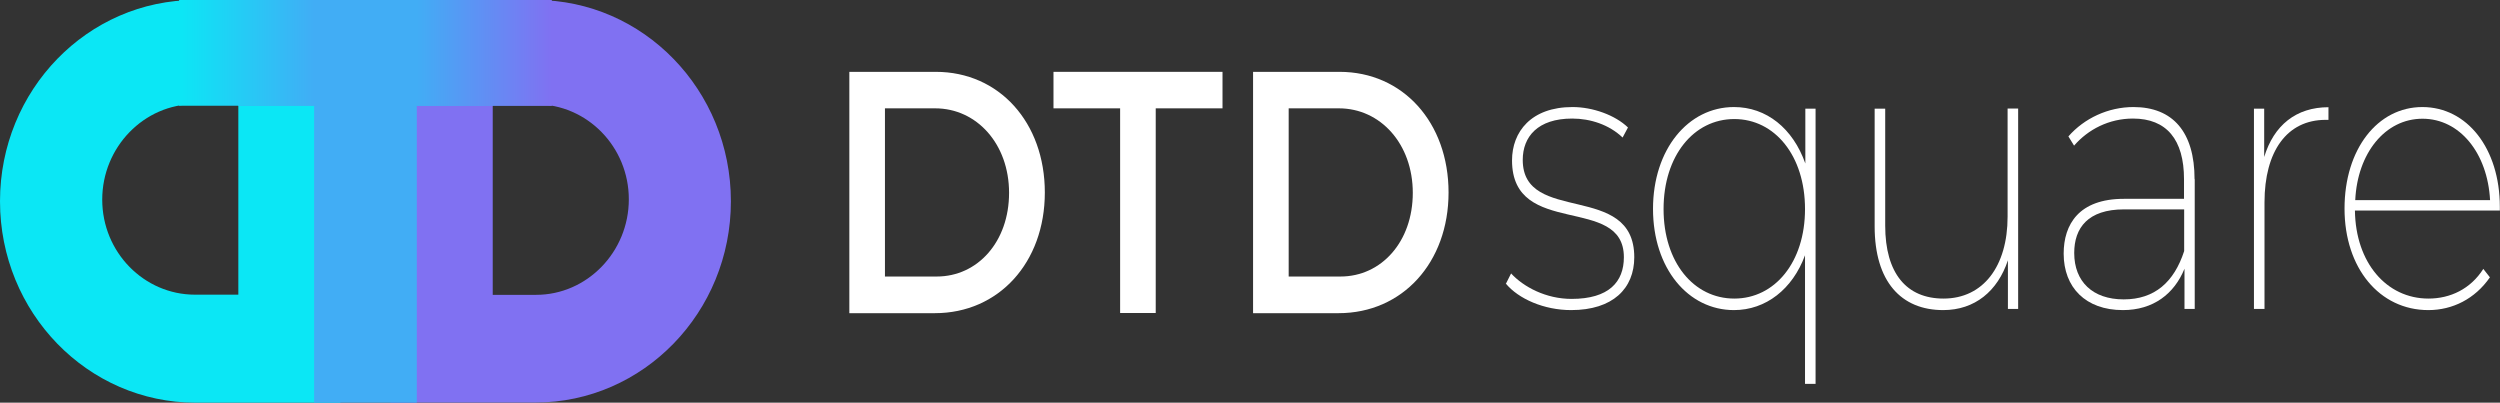 <svg width="298" height="48" viewBox="0 0 298 48" fill="none" xmlns="http://www.w3.org/2000/svg">
<rect x="0" y="0" width="298" height="48" fill="#333333" stroke="none"/>
<g clip-path="url(#clip0_2801_7845)">
<path d="M40.594 48H23.32C10.44 48 0 37.252 0 23.99C0 10.729 10.44 0 23.302 0H40.576V48H40.594ZM28.409 12.411H23.245C17.162 12.411 12.186 17.534 12.186 23.797C12.186 30.06 17.162 35.125 23.245 35.125H28.409V12.411Z" fill="#0BE7F5"/>
<path d="M46.547 0H63.821C76.683 0 87.123 10.748 87.123 23.99C87.123 37.232 76.683 47.981 63.821 47.981H46.547V0ZM58.733 35.145H63.896C69.98 35.145 74.956 30.022 74.956 23.758C74.956 17.495 69.98 12.43 63.896 12.43H58.733V35.145Z" fill="#8071F2"/>
<path d="M58.732 0H28.408V12.604H37.44V48H49.682V12.604H58.732V0Z" fill="#41ADF5"/>
<path d="M37.44 0H21.349V12.604H37.44V0Z" fill="url(#paint0_linear_2801_7845)"/>
<path d="M65.774 0H49.683V12.623H65.774V0Z" fill="url(#paint1_linear_2801_7845)"/>
<path d="M111.55 8.564C119.099 8.564 124.544 14.596 124.544 22.947C124.544 31.298 119.042 37.33 111.438 37.33H101.242V8.564H111.55ZM105.486 32.961H111.663C116.545 32.961 120.281 28.805 120.281 22.986C120.281 17.167 116.432 12.914 111.475 12.914H105.486V32.961Z" fill="white"/>
<path d="M137.762 12.914V37.31H133.519V12.914H125.576V8.564H145.723V12.914H137.743H137.762Z" fill="white"/>
<path d="M159.674 8.564C167.223 8.564 172.668 14.596 172.668 22.947C172.668 31.298 167.166 37.33 159.562 37.33H149.366V8.564H159.674ZM153.61 32.961H159.787C164.669 32.961 168.405 28.805 168.405 22.986C168.405 17.167 164.556 12.914 159.599 12.914H153.61V32.961Z" fill="white"/>
<path d="M179.521 33.792L180.122 32.594C181.605 34.198 184.271 35.629 187.332 35.629C191.782 35.629 193.566 33.599 193.566 30.661C193.566 23.121 180.234 28.457 180.234 19.12C180.234 15.717 182.506 12.76 187.445 12.76C189.867 12.76 192.533 13.726 194.054 15.195L193.415 16.394C191.819 14.867 189.585 14.132 187.407 14.132C183.295 14.132 181.511 16.297 181.511 19.062C181.511 26.833 194.805 21.594 194.805 30.661C194.805 34.392 192.251 36.963 187.276 36.963C184.046 36.963 181.004 35.629 179.483 33.792H179.521Z" fill="white"/>
<path d="M216.416 12.953V45.759H215.158V30.429C213.675 34.469 210.483 36.963 206.69 36.963C201.226 36.963 197.039 31.995 197.039 24.9C197.039 17.805 201.226 12.76 206.69 12.76C210.558 12.76 213.712 15.292 215.196 19.487V12.953H216.416ZM215.158 24.919C215.158 18.559 211.553 14.19 206.728 14.19C201.902 14.19 198.297 18.559 198.297 24.919C198.297 31.279 201.902 35.59 206.728 35.59C211.553 35.59 215.158 31.26 215.158 24.919Z" fill="white"/>
<path d="M240.563 12.953V36.827H239.343V31.028C238.122 34.701 235.4 36.963 231.626 36.963C226.612 36.963 223.458 33.56 223.458 26.988V12.953H224.716V26.891C224.716 32.594 227.27 35.59 231.663 35.59C236.414 35.59 239.305 31.724 239.305 25.828V12.934H240.563V12.953Z" fill="white"/>
<path d="M261.611 21.362V36.827H260.391V32.033C259.17 35.03 256.673 36.963 253.049 36.963C248.599 36.963 245.989 34.256 245.989 30.235C245.989 26.736 247.811 23.701 253.162 23.701H260.334V21.362C260.334 16.626 258.25 14.132 254.251 14.132C251.397 14.132 248.9 15.428 247.229 17.361L246.553 16.259C248.449 14.094 251.303 12.76 254.307 12.76C259.02 12.76 261.592 15.756 261.592 21.362H261.611ZM260.353 29.926V24.958H253.181C248.881 24.958 247.247 27.162 247.247 30.158C247.247 33.56 249.444 35.687 253.143 35.687C256.842 35.687 259.152 33.618 260.353 29.926Z" fill="white"/>
<path d="M277.552 12.76V14.287H277.214C272.614 14.287 269.929 18.018 269.929 24.127V36.827H268.671V12.953H269.891V18.714C271.037 14.944 273.684 12.779 277.571 12.779L277.552 12.76Z" fill="white"/>
<path d="M298 25.093H280.707C280.782 31.299 284.462 35.59 289.476 35.59C292.067 35.59 294.489 34.45 296.01 32.053L296.798 33.058C295.015 35.629 292.348 36.963 289.457 36.963C283.636 36.963 279.468 31.956 279.468 24.861C279.468 17.767 283.411 12.76 288.743 12.76C294.076 12.76 297.981 17.689 297.981 24.668V25.074L298 25.093ZM280.745 23.856H296.817C296.517 18.25 293.212 14.152 288.762 14.152C284.312 14.152 281.007 18.25 280.745 23.856Z" fill="white"/>
</g>
<defs>
<linearGradient id="paint0_linear_2801_7845" x1="21.349" y1="6.302" x2="37.44" y2="6.302" gradientUnits="userSpaceOnUse">
<stop stop-color="#0BE7F5"/>
<stop offset="1" stop-color="#41ADF5"/>
</linearGradient>
<linearGradient id="paint1_linear_2801_7845" x1="49.683" y1="6.302" x2="65.774" y2="6.302" gradientUnits="userSpaceOnUse">
<stop stop-color="#41ADF5"/>
<stop offset="1" stop-color="#8071F2"/>
</linearGradient>
<clipPath id="clip0_2801_7845">
<rect width="298" height="48" fill="white"/>
</clipPath>
</defs>
</svg>
